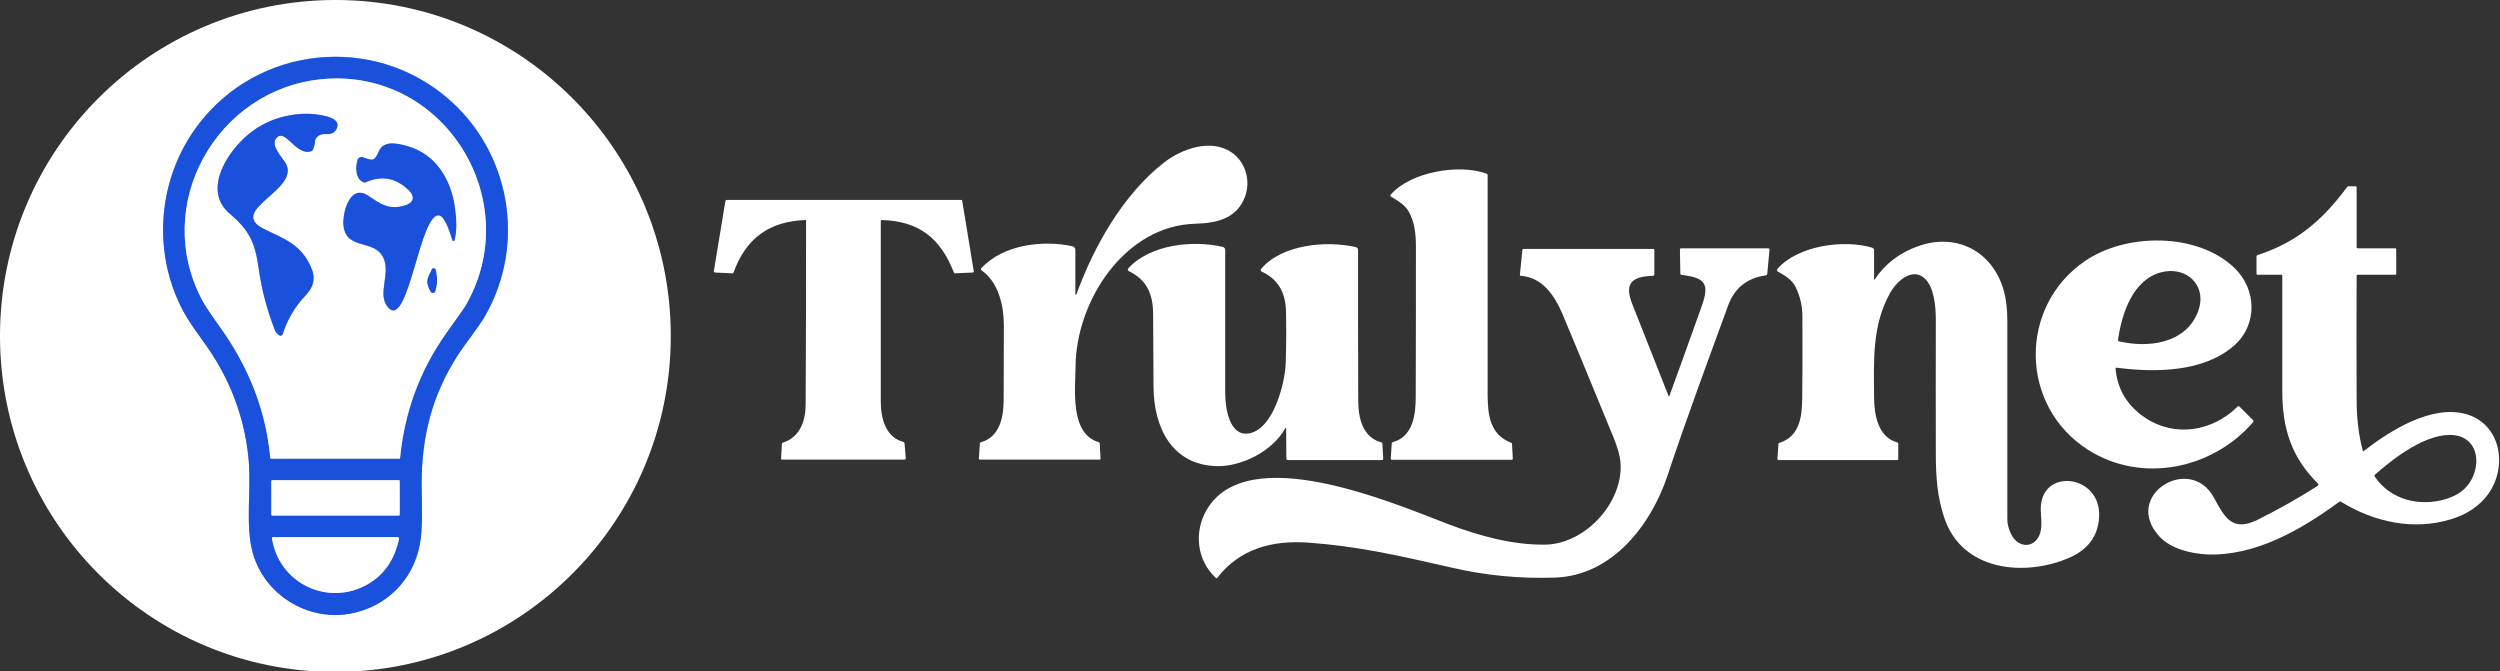 <svg xmlns="http://www.w3.org/2000/svg" xmlns:xlink="http://www.w3.org/1999/xlink" viewBox="0 0 149 40"><rect x="0" y="0" width="149" height="40" fill="#333333" stroke="none"/><path d="M 15.069 32.958 C 15.771 35.455 18.338 37.018 20.843 36.57 C 22.998 36.182 24.607 34.606 25.019 32.448 C 25.213 31.43 25.116 30.012 25.128 28.824 C 25.14 26.024 25.733 23.612 27.234 21.236 C 27.73 20.448 28.481 19.564 28.929 18.788 C 31.386 14.473 30.393 8.994 26.629 5.806 C 22.162 2.024 15.408 2.739 11.85 7.37 C 9.417 10.533 9.017 14.933 10.918 18.521 C 11.378 19.382 12.213 20.412 12.685 21.164 C 13.92 23.103 14.634 25.212 14.827 27.479 C 14.973 29.248 14.61 31.333 15.069 32.958" fill="transparent" stroke-width="2" stroke="rgb(140,168,238)" stroke-miterlimit="10" stroke-dasharray=""></path><path d="M 19.233 4.715 C 12.927 5.285 8.981 12.218 12.08 17.939 C 12.225 18.206 12.576 18.727 13.121 19.503 C 14.791 21.855 15.844 24.376 16.11 27.285 C 16.11 27.321 16.135 27.345 16.171 27.345 L 23.784 27.345 C 23.821 27.345 23.845 27.333 23.845 27.297 C 24.111 24.558 25.031 22.073 26.592 19.867 C 27.307 18.873 27.67 18.339 27.706 18.291 C 31.398 12.024 26.508 4.061 19.233 4.715 M 23.833 28.667 C 23.833 28.642 23.809 28.618 23.784 28.618 L 16.219 28.618 C 16.195 28.618 16.171 28.642 16.171 28.667 L 16.171 30.679 C 16.171 30.703 16.195 30.727 16.219 30.727 L 23.772 30.727 C 23.796 30.727 23.821 30.703 23.821 30.679 L 23.821 28.667 M 16.219 32.073 C 16.619 34.8 19.608 36.194 21.981 34.788 C 22.925 34.218 23.53 33.333 23.784 32.109 C 23.796 32.061 23.772 32.024 23.724 32.012 L 16.268 32.012 C 16.219 32.012 16.207 32.024 16.219 32.073" fill="transparent" stroke-width="2" stroke="rgb(140,168,238)" stroke-miterlimit="10" stroke-dasharray=""></path><path d="M 14.101 8.703 C 13.157 9.806 12.322 11.564 13.677 12.727 C 14.839 13.733 15.178 14.412 15.408 15.988 C 15.59 17.261 15.917 18.509 16.389 19.709 C 16.413 19.77 16.437 19.818 16.486 19.855 C 16.534 19.903 16.582 19.939 16.619 19.976 C 16.679 20.024 16.764 20.012 16.812 19.964 C 16.825 19.952 16.837 19.939 16.837 19.915 C 17.115 19.055 17.551 18.303 18.156 17.661 C 18.689 17.103 18.834 16.594 18.507 15.879 C 17.902 14.558 16.946 14.242 15.747 13.661 C 13.423 12.533 18.047 11.285 16.982 9.673 C 16.764 9.345 16.159 8.679 16.425 8.279 C 16.958 7.503 17.623 9.358 18.555 9.006 C 18.592 8.994 18.628 8.958 18.64 8.921 C 18.725 8.752 18.761 8.558 18.773 8.364 C 18.773 8.315 18.785 8.279 18.822 8.242 C 19.173 7.806 19.487 8.109 19.838 7.915 C 20.032 7.806 20.177 7.539 20.081 7.321 C 19.887 6.836 18.41 6.752 17.962 6.788 C 16.401 6.885 15.118 7.527 14.101 8.703 M 22.586 9.006 C 22.308 9.636 22.211 9.576 21.606 9.382 C 21.485 9.345 21.351 9.406 21.303 9.539 C 21.17 9.952 21.17 10.703 21.666 10.873 C 21.702 10.885 21.739 10.885 21.787 10.873 C 22.731 10.448 23.591 10.606 24.353 11.345 C 24.741 11.721 24.656 12.097 24.135 12.255 C 23.179 12.545 22.671 12.17 21.932 11.673 C 20.807 10.921 20.371 12.8 20.468 13.491 C 20.674 14.933 22.271 14.242 22.828 15.345 C 23.312 16.303 22.429 17.564 23.131 18.339 C 24.341 19.685 25.031 12.485 26.205 12.861 C 26.544 12.97 26.847 13.976 26.956 14.327 C 26.968 14.364 26.992 14.376 27.028 14.376 C 27.052 14.376 27.065 14.352 27.077 14.327 C 27.234 13.721 27.198 13.127 27.113 12.461 C 26.907 10.764 25.975 9.188 24.256 8.715 C 23.7 8.545 22.877 8.352 22.586 9.006" fill="transparent" stroke-width="2" stroke="rgb(140,168,238)" stroke-miterlimit="10" stroke-dasharray=""></path><path d="M 25.745 16.048 C 25.479 16.57 25.322 16.788 25.685 17.394 C 25.721 17.467 25.818 17.491 25.89 17.442 C 25.927 17.418 25.951 17.394 25.951 17.358 C 26.072 16.933 26.072 16.509 25.975 16.085 C 25.963 16.048 25.939 16.012 25.903 16 C 25.83 15.976 25.769 15.988 25.745 16.048" fill="transparent" stroke-width="2" stroke="rgb(140,168,238)" stroke-miterlimit="10" stroke-dasharray=""></path><path d="M 39.979 20.024 C 39.979 31.079 31.035 40.048 19.984 40.048 C 8.933 40.048 0 31.079 0 20.024 C 0 8.958 8.945 0 19.996 0 C 31.035 0 39.979 8.958 39.979 20.024 Z M 15.069 32.958 C 15.771 35.455 18.338 37.018 20.843 36.57 C 22.998 36.182 24.607 34.606 25.019 32.448 C 25.213 31.43 25.116 30.012 25.128 28.824 C 25.14 26.024 25.733 23.612 27.234 21.236 C 27.73 20.448 28.481 19.564 28.929 18.788 C 31.386 14.473 30.393 8.994 26.629 5.806 C 22.162 2.024 15.408 2.739 11.85 7.37 C 9.417 10.533 9.017 14.933 10.918 18.521 C 11.378 19.382 12.213 20.412 12.685 21.164 C 13.92 23.103 14.634 25.212 14.827 27.479 C 14.973 29.248 14.61 31.333 15.069 32.958 Z" fill="rgb(255,255,255)"></path><path d="M 20.843 36.582 C 18.338 37.03 15.771 35.455 15.069 32.97 C 14.61 31.345 14.973 29.261 14.827 27.503 C 14.634 25.236 13.92 23.127 12.685 21.188 C 12.213 20.436 11.378 19.406 10.918 18.545 C 9.017 14.958 9.417 10.558 11.85 7.394 C 15.408 2.752 22.162 2.036 26.629 5.818 C 30.393 8.994 31.386 14.485 28.929 18.8 C 28.481 19.576 27.73 20.473 27.234 21.248 C 25.733 23.624 25.128 26.048 25.128 28.836 C 25.128 30.012 25.225 31.442 25.019 32.461 C 24.607 34.618 22.998 36.194 20.843 36.582 Z M 19.233 4.715 C 12.927 5.285 8.981 12.218 12.08 17.939 C 12.225 18.206 12.576 18.727 13.121 19.503 C 14.791 21.855 15.844 24.376 16.11 27.285 C 16.11 27.321 16.135 27.345 16.171 27.345 L 23.784 27.345 C 23.821 27.345 23.845 27.333 23.845 27.297 C 24.111 24.558 25.031 22.073 26.592 19.867 C 27.307 18.873 27.67 18.339 27.706 18.291 C 31.398 12.024 26.508 4.061 19.233 4.715 Z M 23.833 28.667 C 23.833 28.642 23.809 28.618 23.784 28.618 L 16.219 28.618 C 16.195 28.618 16.171 28.642 16.171 28.667 L 16.171 30.679 C 16.171 30.703 16.195 30.727 16.219 30.727 L 23.772 30.727 C 23.796 30.727 23.821 30.703 23.821 30.679 L 23.821 28.667 Z M 16.219 32.073 C 16.619 34.8 19.608 36.194 21.981 34.788 C 22.925 34.218 23.53 33.333 23.784 32.109 C 23.796 32.061 23.772 32.024 23.724 32.012 L 16.268 32.012 C 16.219 32.012 16.207 32.024 16.219 32.073 Z" fill="rgb(25,81,221)"></path><path d="M 12.08 17.939 C 8.993 12.218 12.927 5.285 19.233 4.715 C 26.508 4.061 31.398 12.024 27.706 18.279 C 27.67 18.339 27.307 18.861 26.592 19.855 C 25.031 22.061 24.111 24.533 23.845 27.285 C 23.845 27.321 23.821 27.333 23.784 27.333 L 16.171 27.333 C 16.135 27.333 16.11 27.309 16.11 27.273 C 15.832 24.364 14.791 21.842 13.121 19.491 C 12.564 18.727 12.213 18.206 12.08 17.939 Z M 14.101 8.703 C 13.157 9.806 12.322 11.564 13.677 12.727 C 14.839 13.733 15.178 14.412 15.408 15.988 C 15.59 17.261 15.917 18.509 16.389 19.709 C 16.413 19.77 16.437 19.818 16.486 19.855 C 16.534 19.903 16.582 19.939 16.619 19.976 C 16.679 20.024 16.764 20.012 16.812 19.964 C 16.825 19.952 16.837 19.939 16.837 19.915 C 17.115 19.055 17.551 18.303 18.156 17.661 C 18.689 17.103 18.834 16.594 18.507 15.879 C 17.902 14.558 16.946 14.242 15.747 13.661 C 13.423 12.533 18.047 11.285 16.982 9.673 C 16.764 9.345 16.159 8.679 16.425 8.279 C 16.958 7.503 17.623 9.358 18.555 9.006 C 18.592 8.994 18.628 8.958 18.64 8.921 C 18.725 8.752 18.761 8.558 18.773 8.364 C 18.773 8.315 18.785 8.279 18.822 8.242 C 19.173 7.806 19.487 8.109 19.838 7.915 C 20.032 7.806 20.177 7.539 20.081 7.321 C 19.887 6.836 18.41 6.752 17.962 6.788 C 16.401 6.885 15.118 7.527 14.101 8.703 Z M 22.586 9.006 C 22.308 9.636 22.211 9.576 21.606 9.382 C 21.485 9.345 21.351 9.406 21.303 9.539 C 21.17 9.952 21.17 10.703 21.666 10.873 C 21.702 10.885 21.739 10.885 21.787 10.873 C 22.731 10.448 23.591 10.606 24.353 11.345 C 24.741 11.721 24.656 12.097 24.135 12.255 C 23.179 12.545 22.671 12.17 21.932 11.673 C 20.807 10.921 20.371 12.8 20.468 13.491 C 20.674 14.933 22.271 14.242 22.828 15.345 C 23.312 16.303 22.429 17.564 23.131 18.339 C 24.341 19.685 25.031 12.485 26.205 12.861 C 26.544 12.97 26.847 13.976 26.956 14.327 C 26.968 14.364 26.992 14.376 27.028 14.376 C 27.052 14.376 27.065 14.352 27.077 14.327 C 27.234 13.721 27.198 13.127 27.113 12.461 C 26.907 10.764 25.975 9.188 24.256 8.715 C 23.7 8.545 22.877 8.352 22.586 9.006 Z M 25.745 16.048 C 25.479 16.57 25.322 16.788 25.685 17.394 C 25.721 17.467 25.818 17.491 25.89 17.442 C 25.927 17.418 25.951 17.394 25.951 17.358 C 26.072 16.933 26.072 16.509 25.975 16.085 C 25.963 16.048 25.939 16.012 25.903 16 C 25.83 15.976 25.769 15.988 25.745 16.048 Z" fill="rgb(255,255,255)"></path><path d="M 14.101 8.703 C 15.106 7.527 16.401 6.897 17.974 6.788 C 18.434 6.752 19.899 6.836 20.093 7.321 C 20.177 7.539 20.032 7.806 19.851 7.915 C 19.5 8.121 19.185 7.806 18.834 8.242 C 18.81 8.279 18.785 8.315 18.785 8.364 C 18.773 8.558 18.725 8.739 18.652 8.921 C 18.628 8.958 18.604 8.994 18.568 9.006 C 17.635 9.358 16.97 7.503 16.437 8.279 C 16.159 8.679 16.776 9.345 16.994 9.673 C 18.047 11.285 13.435 12.521 15.759 13.661 C 16.958 14.242 17.914 14.558 18.519 15.879 C 18.846 16.594 18.701 17.103 18.168 17.661 C 17.563 18.303 17.127 19.055 16.849 19.915 C 16.825 19.988 16.752 20.024 16.679 20 C 16.667 20 16.643 19.988 16.631 19.976 C 16.595 19.939 16.546 19.903 16.498 19.855 C 16.449 19.818 16.425 19.77 16.401 19.709 C 15.929 18.509 15.59 17.261 15.42 15.988 C 15.203 14.412 14.852 13.721 13.69 12.727 C 12.322 11.552 13.157 9.806 14.101 8.703 Z M 22.586 9.006 C 22.877 8.352 23.7 8.545 24.268 8.703 C 25.987 9.164 26.919 10.752 27.125 12.448 C 27.21 13.115 27.246 13.709 27.089 14.315 C 27.077 14.352 27.052 14.364 27.016 14.364 C 26.992 14.364 26.98 14.339 26.968 14.315 C 26.859 13.964 26.556 12.958 26.217 12.848 C 25.043 12.473 24.353 19.685 23.143 18.327 C 22.441 17.552 23.324 16.291 22.84 15.333 C 22.283 14.23 20.674 14.921 20.48 13.479 C 20.383 12.788 20.819 10.909 21.945 11.661 C 22.683 12.158 23.179 12.533 24.147 12.242 C 24.668 12.085 24.753 11.709 24.365 11.333 C 23.603 10.594 22.755 10.436 21.799 10.861 C 21.763 10.873 21.727 10.885 21.678 10.861 C 21.182 10.691 21.182 9.939 21.315 9.527 C 21.351 9.406 21.485 9.333 21.618 9.37 C 22.211 9.576 22.308 9.648 22.586 9.006 Z" fill="rgb(25,81,221)"></path><path d="M 64.103 17.539 C 64.103 17.552 64.115 17.564 64.127 17.564 C 64.139 17.564 64.151 17.552 64.151 17.552 C 65.192 14.679 66.947 11.576 69.38 9.685 C 70.421 8.873 72.164 8.242 73.399 9.079 C 74.282 9.685 74.573 10.861 74.161 11.83 C 73.641 13.055 72.467 13.297 71.268 13.333 C 67.044 13.43 64.139 17.927 64.103 21.83 C 64.091 23.176 63.752 25.855 65.483 26.352 C 65.519 26.364 65.543 26.388 65.543 26.424 L 65.591 27.321 C 65.591 27.37 65.567 27.394 65.519 27.394 L 58.414 27.394 C 58.365 27.394 58.329 27.37 58.341 27.309 L 58.402 26.448 C 58.402 26.4 58.426 26.364 58.474 26.352 C 59.588 26.048 59.818 24.836 59.818 23.855 C 59.818 22.376 59.83 20.897 59.83 19.418 C 59.83 18.23 59.527 16.836 58.499 16.109 C 58.462 16.085 58.45 16.036 58.474 16 L 58.486 15.988 C 59.782 14.57 62.178 14.291 63.921 14.679 C 64.018 14.703 64.091 14.788 64.091 14.897 L 64.091 17.539 Z M 90.09 26.4 C 90.102 26.4 90.114 26.424 90.114 26.436 L 90.163 27.333 C 90.163 27.382 90.138 27.406 90.09 27.406 L 82.961 27.406 C 82.924 27.406 82.888 27.37 82.888 27.333 L 82.888 27.321 L 82.949 26.424 C 82.949 26.388 82.973 26.364 83.009 26.352 C 84.207 26.024 84.377 24.739 84.377 23.661 C 84.389 20.679 84.389 17.709 84.389 14.727 C 84.389 13.988 84.328 13.273 83.965 12.618 C 83.723 12.194 83.312 11.964 82.888 11.709 C 82.852 11.685 82.852 11.648 82.864 11.624 C 82.864 11.624 82.864 11.612 82.876 11.612 C 84.05 10.242 86.979 9.745 88.601 10.352 C 88.637 10.364 88.662 10.388 88.662 10.436 L 88.662 23.552 C 88.674 24.788 88.819 25.915 90.09 26.4 Z M 135.964 16.376 L 134.548 16.376 C 134.512 16.376 134.487 16.352 134.487 16.315 L 134.487 15.285 C 134.487 15.248 134.512 15.212 134.548 15.2 C 136.908 14.448 138.445 13.091 139.886 11.152 C 139.91 11.115 139.946 11.103 139.995 11.103 L 140.382 11.103 C 140.43 11.103 140.455 11.127 140.455 11.176 L 140.455 14.739 C 140.455 14.776 140.479 14.8 140.515 14.8 L 142.754 14.8 C 142.791 14.8 142.815 14.824 142.815 14.861 L 142.815 16.315 C 142.815 16.352 142.791 16.376 142.754 16.376 L 140.515 16.376 C 140.479 16.376 140.455 16.4 140.455 16.436 C 140.442 18.921 140.442 21.394 140.455 23.855 C 140.455 24.933 140.576 25.927 140.818 26.848 C 140.83 26.897 140.854 26.909 140.89 26.873 C 142.452 25.661 144.945 24.085 147.015 24.691 C 149.061 25.297 149.484 27.83 148.274 29.479 C 147.765 30.158 147.039 30.655 146.083 30.945 C 143.856 31.636 141.471 31.115 139.523 29.903 C 139.486 29.879 139.45 29.879 139.426 29.903 C 137.126 31.588 134.39 33.164 131.522 33.042 C 130.566 32.994 129.379 32.703 128.714 31.988 C 126.438 29.552 130.529 27.006 131.958 29.673 C 132.599 30.861 133.047 31.733 134.596 30.958 C 135.807 30.352 136.993 29.685 138.131 28.958 C 138.179 28.933 138.191 28.873 138.155 28.824 L 138.143 28.812 C 136.545 27.236 136.025 25.491 136.025 23.297 L 136.025 16.412 C 136.025 16.4 136.012 16.376 135.964 16.376 Z M 141.532 28.4 C 142.488 29.818 144.231 30.206 145.768 29.745 C 146.652 29.479 147.221 28.958 147.475 28.17 C 147.802 27.176 147.439 26.085 146.289 25.939 C 144.691 25.745 142.694 27.273 141.532 28.303 C 141.52 28.327 141.508 28.364 141.532 28.4 Z M 48.004 13.115 C 45.838 13.188 44.446 14.218 43.72 16.242 C 43.707 16.279 43.683 16.291 43.647 16.291 L 42.618 16.242 C 42.582 16.242 42.545 16.206 42.545 16.17 L 42.545 16.158 L 43.235 11.976 C 43.248 11.939 43.272 11.915 43.308 11.915 L 57.288 11.915 C 57.324 11.915 57.349 11.939 57.349 11.976 L 58.039 16.182 C 58.039 16.206 58.026 16.242 57.99 16.242 L 57.978 16.242 L 56.925 16.291 C 56.889 16.291 56.865 16.279 56.852 16.242 C 56.066 14.23 54.807 13.176 52.555 13.115 C 52.519 13.115 52.495 13.127 52.495 13.164 L 52.495 23.939 C 52.495 24.933 52.785 26.061 53.839 26.339 C 53.887 26.352 53.899 26.376 53.911 26.424 L 53.984 27.309 C 53.984 27.345 53.96 27.382 53.911 27.394 L 46.612 27.394 C 46.564 27.394 46.552 27.37 46.552 27.333 L 46.6 26.473 C 46.6 26.424 46.625 26.388 46.673 26.376 C 47.665 26.061 48.016 25.091 48.016 24.121 C 48.041 20.473 48.041 16.824 48.041 13.176 C 48.065 13.139 48.041 13.115 48.004 13.115 Z" fill="rgb(255,255,255)"></path><path d="M 126.087 21.976 C 126.184 23.067 126.656 23.952 127.503 24.642 C 129.307 26.109 131.752 25.83 133.362 24.23 C 133.398 24.194 133.434 24.194 133.471 24.23 L 134.282 25.042 C 134.318 25.079 134.318 25.127 134.282 25.164 C 131.873 27.952 127.661 28.848 124.453 26.812 C 120.362 24.218 120.277 18.279 124.272 15.552 C 126.717 13.879 130.965 13.842 133.18 15.976 C 134.499 17.248 134.56 19.345 133.168 20.582 C 131.34 22.206 128.411 22.206 126.16 21.915 C 126.099 21.915 126.087 21.939 126.087 21.976 Z M 128.798 16.23 C 127.08 16.691 126.45 18.739 126.232 20.267 C 126.232 20.303 126.245 20.327 126.281 20.339 C 128.06 20.764 130.287 20.461 131.001 18.57 C 131.594 17.006 130.287 15.83 128.798 16.23 Z" fill="rgb(255,255,255)"></path><path d="M 111.732 16.655 C 112.361 15.709 113.245 15.042 114.371 14.655 C 116.61 13.879 118.692 14.97 119.382 17.176 C 119.563 17.758 119.636 18.4 119.636 19.079 L 119.636 30.945 C 119.636 31.248 119.72 31.552 119.878 31.867 C 120.301 32.691 121.306 32.703 121.597 31.758 C 121.742 31.261 121.609 30.679 121.633 30.194 C 121.766 27.855 125.264 28.303 125.107 30.836 C 125.034 31.964 124.441 32.764 123.315 33.248 C 120.677 34.388 116.949 34.048 115.884 30.873 C 115.472 29.661 115.375 28.473 115.375 27.055 C 115.375 24.388 115.363 21.721 115.375 19.055 C 115.375 18.267 115.278 17.103 114.697 16.582 C 113.959 15.915 113.015 16.776 112.628 17.503 C 111.562 19.442 111.683 21.527 111.696 23.661 C 111.696 24.715 111.926 26.048 113.063 26.364 C 113.112 26.376 113.136 26.4 113.136 26.448 L 113.136 27.358 C 113.136 27.394 113.112 27.418 113.075 27.418 L 105.995 27.418 C 105.97 27.418 105.934 27.394 105.934 27.37 L 105.995 26.461 C 105.995 26.424 106.019 26.4 106.043 26.4 C 107.241 26.024 107.399 24.873 107.411 23.782 C 107.423 22.921 107.435 21.297 107.423 18.885 C 107.423 18.242 107.29 17.661 107.023 17.115 C 106.806 16.667 106.382 16.424 105.958 16.182 C 105.91 16.158 105.898 16.097 105.922 16.036 L 105.934 16.024 C 107.157 14.63 109.904 14.255 111.587 14.764 C 111.647 14.788 111.696 14.836 111.696 14.909 L 111.696 16.667 C 111.696 16.679 111.708 16.679 111.732 16.655 Z M 76.594 25.539 C 75.844 26.885 74.004 27.818 72.515 27.782 C 69.816 27.709 68.763 25.43 68.751 23.067 C 68.739 21.624 68.739 20.182 68.726 18.727 C 68.726 17.552 68.363 16.679 67.274 16.158 C 67.226 16.133 67.201 16.073 67.226 16.024 C 67.226 16.012 67.238 16.012 67.238 16 C 68.557 14.558 71.099 14.303 72.878 14.715 C 72.963 14.739 73.023 14.812 73.023 14.897 L 73.023 23.467 C 73.023 24.23 73.241 25.952 74.355 25.842 C 75.892 25.685 76.606 22.776 76.63 21.6 C 76.667 20.327 76.667 19.285 76.642 18.485 C 76.606 17.43 76.17 16.63 75.19 16.182 C 75.142 16.158 75.129 16.109 75.142 16.061 C 75.142 16.048 75.154 16.048 75.154 16.036 C 76.388 14.558 79.075 14.327 80.806 14.727 C 80.891 14.752 80.939 14.824 80.939 14.897 C 80.939 17.867 80.939 20.861 80.951 23.867 C 80.951 24.897 81.206 26.061 82.319 26.364 C 82.368 26.376 82.392 26.412 82.392 26.461 L 82.44 27.333 C 82.44 27.382 82.416 27.418 82.368 27.418 L 76.739 27.418 C 76.703 27.418 76.667 27.382 76.667 27.345 L 76.655 25.576 C 76.655 25.479 76.642 25.467 76.594 25.539 Z" fill="rgb(255,255,255)"></path><path d="M 99.446 23.6 C 99.446 23.612 99.471 23.624 99.483 23.612 C 99.495 23.612 99.495 23.6 99.495 23.6 C 100.136 21.83 100.778 20.073 101.407 18.291 C 101.891 16.945 101.686 16.558 100.233 16.388 C 100.185 16.388 100.148 16.352 100.148 16.303 L 100.124 14.873 C 100.124 14.824 100.148 14.8 100.209 14.8 L 105.389 14.8 C 105.426 14.8 105.462 14.836 105.462 14.873 L 105.462 14.885 L 105.329 16.315 C 105.329 16.364 105.293 16.4 105.244 16.412 C 104.118 16.57 103.368 17.176 102.993 18.218 C 101.77 21.576 100.511 24.945 99.386 28.339 C 98.405 31.285 96.094 34.303 92.692 34.424 C 90.61 34.497 88.553 34.303 86.519 33.83 C 83.118 33.055 80.842 32.545 77.95 32.339 C 75.819 32.194 73.895 32.703 72.551 34.436 C 72.527 34.473 72.491 34.473 72.467 34.448 C 71.329 33.394 71.147 31.721 71.91 30.4 C 74.343 26.206 83.094 30.012 86.338 31.248 C 88.202 31.952 90.163 32.485 92.087 32.461 C 94.508 32.424 96.796 29.903 96.578 27.515 C 96.541 27.152 96.408 26.667 96.166 26.073 C 94.665 22.424 93.661 19.976 93.128 18.727 C 92.668 17.648 91.954 16.533 90.635 16.436 C 90.598 16.436 90.574 16.412 90.586 16.376 L 90.731 14.921 C 90.731 14.861 90.768 14.836 90.828 14.836 L 98.539 14.836 C 98.575 14.836 98.599 14.861 98.599 14.897 L 98.599 16.352 C 98.599 16.4 98.575 16.436 98.514 16.436 C 97.401 16.485 96.771 16.776 97.255 18.048 C 97.982 19.879 98.708 21.745 99.446 23.6 Z" fill="rgb(255,255,255)"></path><path d="M 25.745 16.048 C 25.781 15.988 25.83 15.964 25.89 16 C 25.927 16.012 25.951 16.048 25.963 16.085 C 26.072 16.509 26.06 16.933 25.939 17.358 C 25.915 17.43 25.83 17.479 25.757 17.455 C 25.721 17.442 25.685 17.418 25.673 17.394 C 25.322 16.8 25.479 16.582 25.745 16.048 Z" fill="rgb(25,81,221)"></path><path d="M 16.219 28.618 L 23.772 28.618 C 23.796 28.618 23.821 28.642 23.821 28.667 L 23.821 30.679 C 23.821 30.703 23.796 30.727 23.772 30.727 L 16.219 30.727 C 16.195 30.727 16.171 30.703 16.171 30.679 L 16.171 28.667 C 16.171 28.642 16.195 28.618 16.219 28.618 Z M 21.969 34.788 C 19.608 36.194 16.619 34.8 16.207 32.073 C 16.207 32.036 16.219 32.012 16.256 32.012 L 23.7 32.012 C 23.748 32.012 23.784 32.048 23.784 32.085 L 23.784 32.097 C 23.518 33.333 22.925 34.218 21.969 34.788 Z" fill="rgb(255,255,255)"></path></svg>